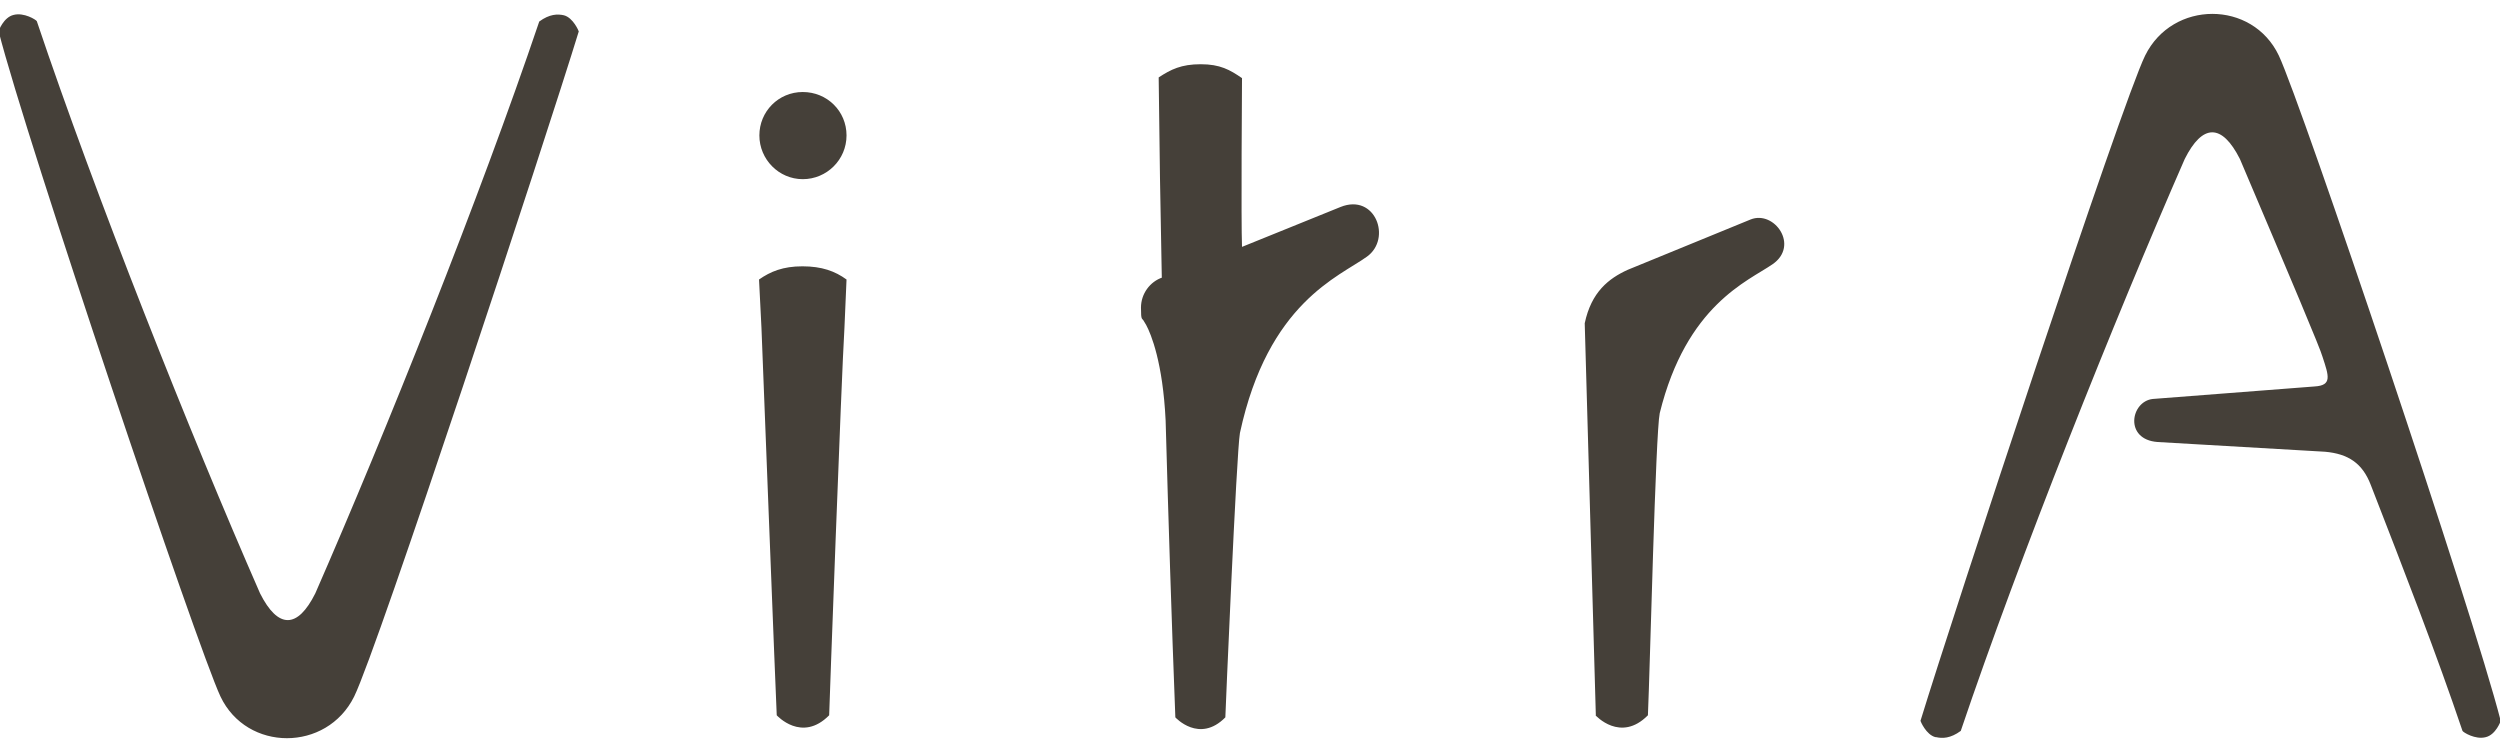 <?xml version="1.0" encoding="UTF-8"?>
<svg id="Vrstva_1" data-name="Vrstva 1" xmlns="http://www.w3.org/2000/svg" version="1.1" viewBox="0 0 720 216.7">
  <defs>
    <style>
      .cls-1 {
        fill: #454039;
        stroke-width: 0px;
      }
    </style>
  </defs>
  <path class="cls-1" d="M459.6,206c0-.6-3.2-112.9-3.2-112.9,1.9-9,6.9-12.9,12.4-15.4l35.4-14.5c6.8-2.7,14.1,7.5,6.3,12.9-7.1,4.9-24.8,11.7-32.5,42.9-1.2,5.8-2.8,73.5-3.4,87-7.9,8-15.1,0-15.1,0ZM218.7,39c0,6.9,5.6,12.6,12.5,12.6s12.6-5.6,12.6-12.6-5.6-12.5-12.6-12.5-12.5,5.6-12.5,12.5ZM238.8,206c0-1,3.5-96.9,4.4-111.6l.6-13.9c-3.3-2.4-7.1-3.8-12.7-3.8s-9.2,1.5-12.5,3.8l.7,13.9s4.3,110.6,4.4,111.6c0,0,7.2,8,15.1,0ZM166.7,9.1c0-.1-1.6-4-4.3-4.7-1.8-.4-4.1-.4-7.1,1.8-17,50.3-44.2,118.3-64.5,164.7-5.1,10.2-10.7,10.3-15.9,0C54.7,124.8,27.4,56.1,10.6,6.1c-.2-.4-3.7-2.6-6.7-1.8C1,5-.4,8.9-.4,9c8,31.4,57.3,177.6,63.9,191.6,7.6,16,30.6,16,38.5,0,6.8-13.8,55.2-160.6,64.7-191.6ZM557.6,212.3c1.8.4,4.1.4,7.1-1.8,17-50.3,44.2-118.3,64.5-164.7,5.1-10.2,10.7-10.3,15.9,0,15,35.3,23.2,54.7,23.8,57,1.8,5.5,2.8,8.2-2.3,8.5l-46.6,3.6c-6.4.7-8.3,11.7,1.4,12.4l48.2,2.8c6.7.6,10.8,3.3,13.2,9.6,10.1,26,18.9,48.6,26.4,70.8.2.4,3.7,2.6,6.7,1.8,2.9-.7,4.3-4.6,4.3-4.7-8-31.4-57.3-177.6-63.9-191.6-7.6-16-30.6-16-38.5,0-6.8,13.8-55.2,160.6-64.7,191.6,0,.1,1.6,4,4.3,4.7ZM334.8,79.9c-3.6,1.2-6.2,4.7-6.2,8.7s.3,2.8.9,4c.2.3.4.7.6,1,1.4,2.6,4.8,10.8,5.6,27.5.8,28.6,1.7,57.1,2.8,85.5,0,0,6.9,7.6,14.4,0,0-.7,3.2-76.3,4.2-81.9,8.1-37.6,28.6-45,36.6-50.8,7.2-5.2,2.4-18.3-7.6-14.3l-28.4,11.5c-.3-7,0-48.6,0-48.6-3.5-2.4-6.3-4-11.9-4s-8.6,1.5-12.1,3.8c.2,19.2.5,38.5.9,57.7Z"/>
</svg>